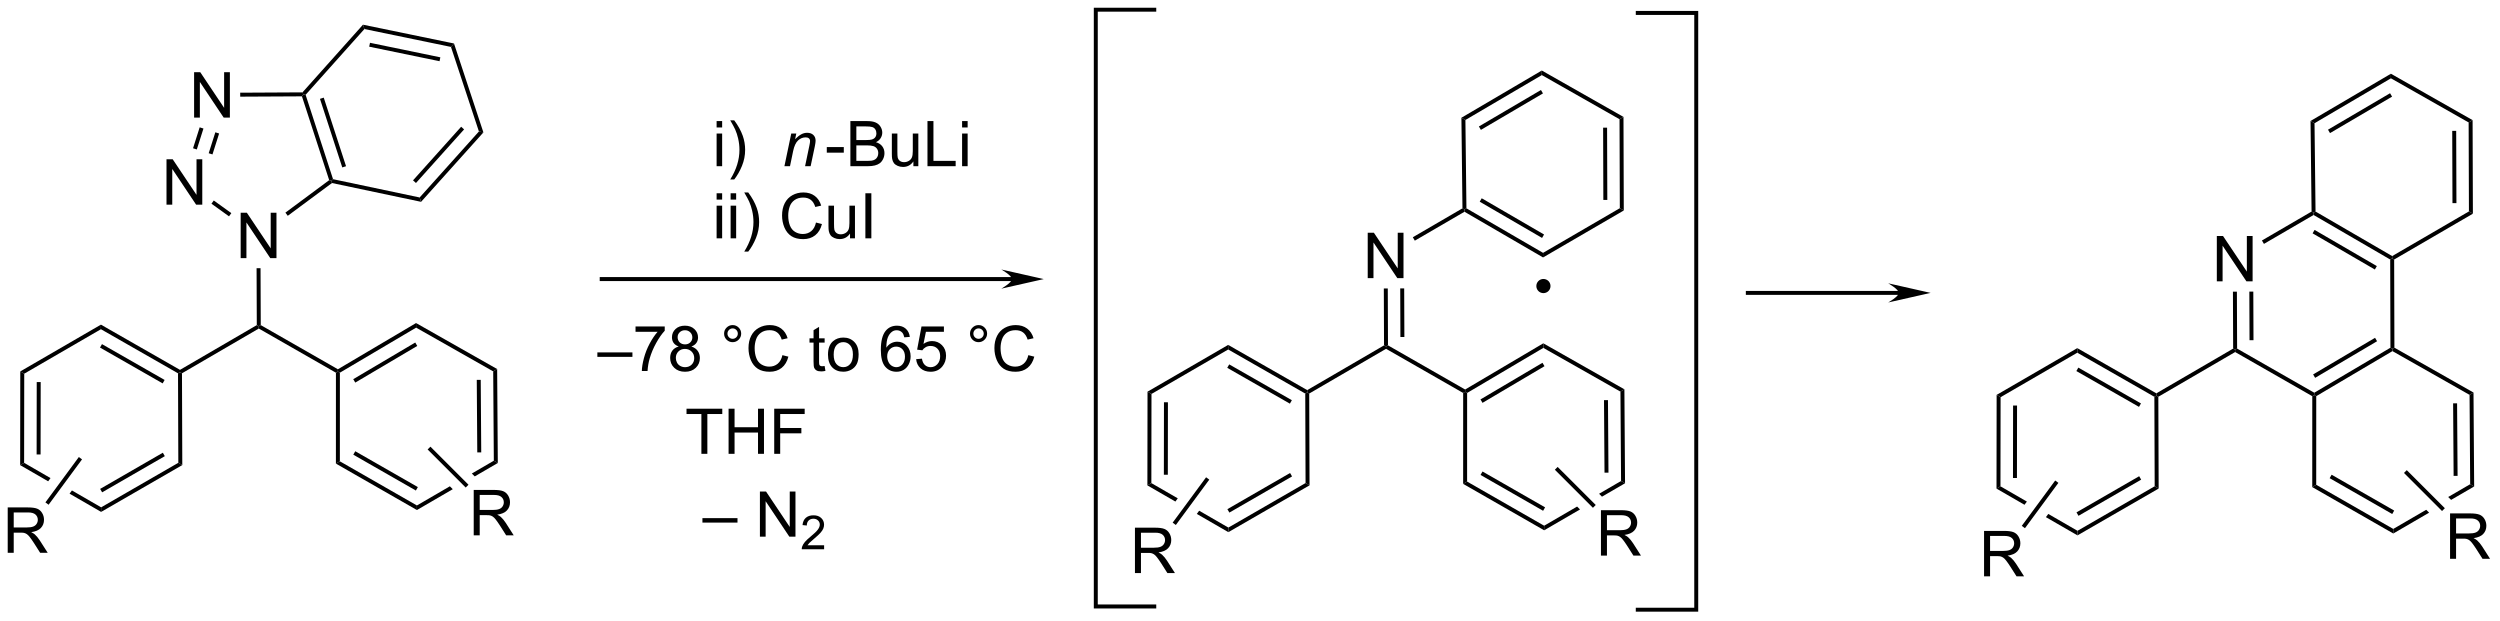 <?xml version="1.0" encoding="UTF-8"?>
<!DOCTYPE svg PUBLIC '-//W3C//DTD SVG 1.0//EN'
          'http://www.w3.org/TR/2001/REC-SVG-20010904/DTD/svg10.dtd'>
<svg stroke-dasharray="none" shape-rendering="auto" xmlns="http://www.w3.org/2000/svg" font-family="'Dialog'" text-rendering="auto" width="865" fill-opacity="1" color-interpolation="auto" color-rendering="auto" preserveAspectRatio="xMidYMid meet" font-size="12px" viewBox="0 0 865 215" fill="black" xmlns:xlink="http://www.w3.org/1999/xlink" stroke="black" image-rendering="auto" stroke-miterlimit="10" stroke-linecap="square" stroke-linejoin="miter" font-style="normal" stroke-width="1" height="215" stroke-dashoffset="0" font-weight="normal" stroke-opacity="1"
><!--Generated by the Batik Graphics2D SVG Generator--><defs id="genericDefs"
  /><g
  ><defs id="defs1"
    ><clipPath clipPathUnits="userSpaceOnUse" id="clipPath1"
      ><path d="M1.294 1.032 L325.372 1.032 L325.372 81.393 L1.294 81.393 L1.294 1.032 Z"
      /></clipPath
      ><clipPath clipPathUnits="userSpaceOnUse" id="clipPath2"
      ><path d="M23.902 44.392 L23.902 122.52 L338.969 122.52 L338.969 44.392 Z"
      /></clipPath
    ></defs
    ><g transform="scale(2.667,2.667) translate(-1.294,-1.032) matrix(1.029,0,0,1.029,-23.291,-44.63)"
    ><path d="M54.235 76.92 L54.235 71.194 L55.013 71.194 L58.021 75.688 L58.021 71.194 L58.748 71.194 L58.748 76.92 L57.969 76.92 L54.961 72.42 L54.961 76.92 L54.235 76.92 Z" stroke="none" clip-path="url(#clipPath2)"
    /></g
    ><g transform="matrix(2.743,0,0,2.743,-65.561,-121.765)"
    ><path d="M48.385 59.228 L48.385 53.502 L49.164 53.502 L52.172 57.997 L52.172 53.502 L52.898 53.502 L52.898 59.228 L52.119 59.228 L49.112 54.728 L49.112 59.228 L48.385 59.228 Z" stroke="none" clip-path="url(#clipPath2)"
    /></g
    ><g transform="matrix(2.743,0,0,2.743,-65.561,-121.765)"
    ><path d="M44.904 70.204 L44.904 64.477 L45.683 64.477 L48.69 68.972 L48.69 64.477 L49.417 64.477 L49.417 70.204 L48.638 70.204 L45.63 65.704 L45.63 70.204 L44.904 70.204 Z" stroke="none" clip-path="url(#clipPath2)"
    /></g
    ><g transform="matrix(2.743,0,0,2.743,-65.561,-121.765)"
    ><path d="M26.944 102.773 L26.444 103.062 L29.975 105.102 L29.975 105.102 L30.273 104.697 L30.273 104.697 L26.944 102.773 ZM32.975 106.257 L32.676 106.662 L32.676 106.662 L36.658 108.962 L36.658 108.385 L32.975 106.257 Z" stroke="none" clip-path="url(#clipPath2)"
    /></g
    ><g transform="matrix(2.743,0,0,2.743,-65.561,-121.765)"
    ><path d="M86.192 102.506 L83.419 104.119 L83.784 104.485 L86.694 102.792 L86.192 102.506 ZM80.647 105.731 L76.49 108.149 L76.492 108.726 L81.013 106.097 L81.013 106.097 L80.647 105.731 Z" stroke="none" clip-path="url(#clipPath2)"
    /></g
    ><g transform="matrix(2.743,0,0,2.743,-65.561,-121.765)"
    ><path d="M151.544 79.344 L99.799 79.344 L99.549 79.344 L99.549 79.844 L99.799 79.844 L151.544 79.844 L151.794 79.844 L151.794 79.344 L151.544 79.344 ZM155.56 79.594 L150.204 78.384 C150.204 78.384 151.544 79.14 151.544 79.594 C151.544 80.047 150.204 80.804 150.204 80.804 Z" stroke="none" clip-path="url(#clipPath2)"
    /></g
    ><g transform="matrix(2.743,0,0,2.743,-65.561,-121.765)"
    ><path d="M24.874 114.124 L24.874 108.398 L27.413 108.398 Q28.178 108.398 28.577 108.551 Q28.975 108.705 29.212 109.096 Q29.452 109.486 29.452 109.96 Q29.452 110.57 29.056 110.989 Q28.663 111.405 27.837 111.517 Q28.139 111.663 28.296 111.804 Q28.626 112.109 28.923 112.564 L29.921 114.124 L28.968 114.124 L28.21 112.931 Q27.876 112.416 27.66 112.142 Q27.447 111.869 27.277 111.76 Q27.108 111.65 26.931 111.609 Q26.803 111.58 26.509 111.58 L25.632 111.58 L25.632 114.124 L24.874 114.124 ZM25.632 110.924 L27.259 110.924 Q27.78 110.924 28.072 110.817 Q28.366 110.71 28.517 110.473 Q28.671 110.236 28.671 109.96 Q28.671 109.554 28.374 109.293 Q28.079 109.03 27.444 109.03 L25.632 109.03 L25.632 110.924 Z" stroke="none" clip-path="url(#clipPath2)"
    /></g
    ><g transform="matrix(2.743,0,0,2.743,-65.561,-121.765)"
    ><path d="M83.655 111.917 L83.655 106.191 L86.194 106.191 Q86.959 106.191 87.358 106.344 Q87.756 106.498 87.993 106.888 Q88.233 107.279 88.233 107.753 Q88.233 108.362 87.837 108.782 Q87.444 109.198 86.618 109.31 Q86.92 109.456 87.076 109.597 Q87.407 109.901 87.704 110.357 L88.701 111.917 L87.748 111.917 L86.99 110.724 Q86.657 110.209 86.441 109.935 Q86.228 109.662 86.058 109.552 Q85.889 109.443 85.712 109.401 Q85.584 109.373 85.29 109.373 L84.412 109.373 L84.412 111.917 L83.655 111.917 ZM84.412 108.717 L86.04 108.717 Q86.561 108.717 86.853 108.61 Q87.147 108.503 87.298 108.266 Q87.451 108.029 87.451 107.753 Q87.451 107.347 87.155 107.086 Q86.86 106.823 86.225 106.823 L84.412 106.823 L84.412 108.717 Z" stroke="none" clip-path="url(#clipPath2)"
    /></g
    ><g transform="matrix(2.743,0,0,2.743,-65.561,-121.765)"
    ><path d="M114.294 60.468 L114.294 59.666 L114.992 59.666 L114.992 60.468 L114.294 60.468 ZM114.294 65.357 L114.294 61.234 L114.992 61.234 L114.992 65.357 L114.294 65.357 ZM116.515 67.031 L116.013 67.031 Q117.175 65.165 117.175 63.3 Q117.175 62.57 117.007 61.85 Q116.875 61.268 116.64 60.732 Q116.487 60.383 116.013 59.568 L116.515 59.568 Q117.245 60.543 117.594 61.524 Q117.892 62.37 117.892 63.294 Q117.892 64.343 117.491 65.323 Q117.09 66.302 116.515 67.031 Z" stroke="none" clip-path="url(#clipPath2)"
    /></g
    ><g transform="matrix(2.743,0,0,2.743,-65.561,-121.765)"
    ><path d="M122.847 65.357 L123.709 61.234 L124.345 61.234 L124.195 61.951 Q124.609 61.529 124.969 61.335 Q125.331 61.141 125.709 61.141 Q126.209 61.141 126.493 61.413 Q126.781 61.685 126.781 62.138 Q126.781 62.368 126.68 62.86 L126.154 65.357 L125.453 65.357 L125.999 62.743 Q126.082 62.363 126.082 62.182 Q126.082 61.974 125.939 61.848 Q125.797 61.718 125.531 61.718 Q124.99 61.718 124.568 62.106 Q124.149 62.495 123.949 63.439 L123.551 65.357 L122.847 65.357 Z" stroke="none" clip-path="url(#clipPath2)"
    /></g
    ><g transform="matrix(2.743,0,0,2.743,-65.561,-121.765)"
    ><path d="M128.192 63.649 L128.192 62.945 L130.337 62.945 L130.337 63.649 L128.192 63.649 ZM131.168 65.357 L131.168 59.666 L133.303 59.666 Q133.955 59.666 134.348 59.84 Q134.744 60.01 134.967 60.37 Q135.189 60.73 135.189 61.12 Q135.189 61.485 134.99 61.809 Q134.793 62.13 134.395 62.329 Q134.91 62.479 135.187 62.844 Q135.466 63.209 135.466 63.706 Q135.466 64.107 135.295 64.451 Q135.127 64.793 134.879 64.979 Q134.63 65.165 134.255 65.261 Q133.882 65.357 133.339 65.357 L131.168 65.357 ZM131.921 62.057 L133.153 62.057 Q133.652 62.057 133.869 61.99 Q134.157 61.905 134.302 61.708 Q134.449 61.509 134.449 61.211 Q134.449 60.926 134.312 60.712 Q134.177 60.497 133.924 60.417 Q133.673 60.336 133.059 60.336 L131.921 60.336 L131.921 62.057 ZM131.921 64.684 L133.339 64.684 Q133.704 64.684 133.851 64.658 Q134.11 64.612 134.284 64.503 Q134.459 64.394 134.571 64.187 Q134.685 63.978 134.685 63.706 Q134.685 63.388 134.522 63.155 Q134.359 62.919 134.069 62.823 Q133.781 62.728 133.238 62.728 L131.921 62.728 L131.921 64.684 ZM139.115 65.357 L139.115 64.751 Q138.634 65.45 137.806 65.45 Q137.441 65.45 137.125 65.31 Q136.809 65.171 136.654 64.958 Q136.501 64.746 136.439 64.441 Q136.398 64.234 136.398 63.789 L136.398 61.234 L137.096 61.234 L137.096 63.52 Q137.096 64.068 137.138 64.257 Q137.205 64.534 137.417 64.692 Q137.632 64.847 137.945 64.847 Q138.261 64.847 138.535 64.687 Q138.812 64.526 138.926 64.249 Q139.04 63.97 139.04 63.442 L139.04 61.234 L139.739 61.234 L139.739 65.357 L139.115 65.357 ZM140.892 65.357 L140.892 59.666 L141.645 59.666 L141.645 64.684 L144.447 64.684 L144.447 65.357 L140.892 65.357 ZM145.259 60.468 L145.259 59.666 L145.958 59.666 L145.958 60.468 L145.259 60.468 ZM145.259 65.357 L145.259 61.234 L145.958 61.234 L145.958 65.357 L145.259 65.357 Z" stroke="none" clip-path="url(#clipPath2)"
    /></g
    ><g transform="matrix(2.743,0,0,2.743,-65.561,-121.765)"
    ><path d="M114.294 69.568 L114.294 68.766 L114.992 68.766 L114.992 69.568 L114.294 69.568 ZM114.294 74.457 L114.294 70.334 L114.992 70.334 L114.992 74.457 L114.294 74.457 ZM116.06 69.568 L116.06 68.766 L116.759 68.766 L116.759 69.568 L116.06 69.568 ZM116.06 74.457 L116.06 70.334 L116.759 70.334 L116.759 74.457 L116.06 74.457 ZM118.282 76.131 L117.779 76.131 Q118.942 74.265 118.942 72.4 Q118.942 71.67 118.773 70.95 Q118.641 70.368 118.406 69.832 Q118.253 69.483 117.779 68.668 L118.282 68.668 Q119.011 69.643 119.361 70.624 Q119.658 71.471 119.658 72.394 Q119.658 73.442 119.257 74.423 Q118.856 75.401 118.282 76.131 ZM126.828 72.462 L127.581 72.651 Q127.346 73.58 126.73 74.069 Q126.114 74.555 125.226 74.555 Q124.305 74.555 123.728 74.18 Q123.153 73.805 122.85 73.096 Q122.55 72.384 122.55 71.569 Q122.55 70.679 122.889 70.019 Q123.231 69.356 123.857 69.012 Q124.484 68.668 125.237 68.668 Q126.091 68.668 126.673 69.103 Q127.255 69.537 127.485 70.327 L126.743 70.5 Q126.546 69.879 126.168 69.597 Q125.793 69.312 125.221 69.312 Q124.566 69.312 124.124 69.628 Q123.684 69.941 123.505 70.472 Q123.327 71.002 123.327 71.564 Q123.327 72.291 123.539 72.832 Q123.751 73.373 124.196 73.642 Q124.644 73.908 125.164 73.908 Q125.796 73.908 126.233 73.543 Q126.673 73.178 126.828 72.462 ZM131.123 74.457 L131.123 73.851 Q130.641 74.55 129.813 74.55 Q129.448 74.55 129.133 74.41 Q128.817 74.271 128.662 74.058 Q128.509 73.846 128.447 73.541 Q128.405 73.334 128.405 72.889 L128.405 70.334 L129.104 70.334 L129.104 72.62 Q129.104 73.168 129.145 73.357 Q129.213 73.634 129.425 73.792 Q129.64 73.947 129.953 73.947 Q130.269 73.947 130.543 73.787 Q130.82 73.626 130.934 73.349 Q131.048 73.07 131.048 72.542 L131.048 70.334 L131.746 70.334 L131.746 74.457 L131.123 74.457 ZM133.06 74.457 L133.06 68.766 L133.813 68.766 L133.813 74.457 L133.06 74.457 Z" stroke="none" clip-path="url(#clipPath2)"
    /></g
    ><g transform="matrix(2.743,0,0,2.743,-65.561,-121.765)"
    ><path d="M99.252 89.408 L99.252 88.844 L103.675 88.844 L103.675 89.408 L99.252 89.408 ZM104.067 86.241 L104.067 85.568 L107.75 85.568 L107.75 86.111 Q107.206 86.691 106.673 87.651 Q106.14 88.609 105.847 89.621 Q105.638 90.335 105.581 91.186 L104.862 91.186 Q104.874 90.513 105.126 89.564 Q105.379 88.611 105.85 87.729 Q106.321 86.846 106.854 86.241 L104.067 86.241 ZM109.516 88.099 Q109.081 87.941 108.871 87.646 Q108.662 87.351 108.662 86.939 Q108.662 86.318 109.107 85.897 Q109.555 85.472 110.297 85.472 Q111.043 85.472 111.496 85.904 Q111.951 86.337 111.951 86.958 Q111.951 87.353 111.741 87.649 Q111.534 87.941 111.113 88.099 Q111.635 88.27 111.91 88.65 Q112.184 89.031 112.184 89.558 Q112.184 90.288 111.666 90.788 Q111.151 91.284 110.308 91.284 Q109.467 91.284 108.949 90.785 Q108.434 90.286 108.434 89.54 Q108.434 88.984 108.714 88.611 Q108.996 88.236 109.516 88.099 ZM109.376 86.916 Q109.376 87.32 109.635 87.576 Q109.896 87.832 110.313 87.832 Q110.717 87.832 110.973 87.579 Q111.232 87.323 111.232 86.955 Q111.232 86.569 110.965 86.308 Q110.701 86.047 110.305 86.047 Q109.904 86.047 109.64 86.303 Q109.376 86.559 109.376 86.916 ZM109.151 89.543 Q109.151 89.843 109.293 90.123 Q109.436 90.402 109.715 90.555 Q109.995 90.707 110.316 90.707 Q110.818 90.707 111.144 90.386 Q111.47 90.063 111.47 89.566 Q111.47 89.061 111.133 88.733 Q110.797 88.402 110.292 88.402 Q109.8 88.402 109.474 88.728 Q109.151 89.054 109.151 89.543 ZM115.238 86.474 Q115.238 86.026 115.553 85.713 Q115.872 85.397 116.314 85.397 Q116.764 85.397 117.078 85.713 Q117.393 86.026 117.393 86.474 Q117.393 86.919 117.075 87.237 Q116.759 87.553 116.314 87.553 Q115.872 87.553 115.553 87.24 Q115.238 86.924 115.238 86.474 ZM115.662 86.474 Q115.662 86.745 115.854 86.937 Q116.045 87.128 116.317 87.128 Q116.586 87.128 116.778 86.937 Q116.969 86.745 116.969 86.474 Q116.969 86.202 116.778 86.01 Q116.586 85.816 116.317 85.816 Q116.045 85.816 115.854 86.01 Q115.662 86.202 115.662 86.474 ZM122.594 89.191 L123.347 89.38 Q123.111 90.309 122.495 90.798 Q121.879 91.284 120.992 91.284 Q120.071 91.284 119.493 90.909 Q118.919 90.534 118.616 89.825 Q118.316 89.113 118.316 88.298 Q118.316 87.408 118.655 86.748 Q118.997 86.085 119.623 85.741 Q120.249 85.397 121.002 85.397 Q121.856 85.397 122.439 85.832 Q123.021 86.267 123.251 87.056 L122.508 87.229 Q122.312 86.608 121.934 86.326 Q121.559 86.041 120.987 86.041 Q120.332 86.041 119.889 86.357 Q119.45 86.67 119.271 87.201 Q119.092 87.731 119.092 88.293 Q119.092 89.02 119.305 89.561 Q119.517 90.102 119.962 90.371 Q120.41 90.638 120.93 90.638 Q121.561 90.638 121.999 90.273 Q122.439 89.908 122.594 89.191 ZM127.92 90.56 L128.021 91.178 Q127.725 91.24 127.493 91.24 Q127.112 91.24 126.903 91.121 Q126.693 91 126.608 90.803 Q126.522 90.606 126.522 89.978 L126.522 87.607 L126.01 87.607 L126.01 87.064 L126.522 87.064 L126.522 86.041 L127.218 85.622 L127.218 87.064 L127.92 87.064 L127.92 87.607 L127.218 87.607 L127.218 90.016 Q127.218 90.317 127.254 90.402 Q127.291 90.487 127.374 90.539 Q127.459 90.588 127.614 90.588 Q127.731 90.588 127.92 90.56 ZM128.343 89.124 Q128.343 87.98 128.979 87.429 Q129.512 86.971 130.276 86.971 Q131.127 86.971 131.666 87.527 Q132.207 88.083 132.207 89.067 Q132.207 89.861 131.966 90.319 Q131.728 90.775 131.272 91.028 Q130.817 91.279 130.276 91.279 Q129.411 91.279 128.876 90.726 Q128.343 90.169 128.343 89.124 ZM129.062 89.124 Q129.062 89.916 129.406 90.311 Q129.753 90.705 130.276 90.705 Q130.796 90.705 131.14 90.309 Q131.487 89.913 131.487 89.1 Q131.487 88.337 131.14 87.944 Q130.793 87.548 130.276 87.548 Q129.753 87.548 129.406 87.941 Q129.062 88.332 129.062 89.124 ZM138.666 86.888 L137.97 86.942 Q137.876 86.531 137.706 86.344 Q137.424 86.047 137.007 86.047 Q136.673 86.047 136.422 86.233 Q136.091 86.474 135.899 86.937 Q135.71 87.397 135.703 88.251 Q135.956 87.866 136.321 87.68 Q136.686 87.493 137.085 87.493 Q137.783 87.493 138.275 88.008 Q138.767 88.523 138.767 89.338 Q138.767 89.874 138.534 90.335 Q138.304 90.793 137.9 91.039 Q137.496 91.284 136.984 91.284 Q136.112 91.284 135.56 90.643 Q135.009 89.998 135.009 88.523 Q135.009 86.872 135.617 86.124 Q136.15 85.472 137.051 85.472 Q137.721 85.472 138.151 85.85 Q138.58 86.225 138.666 86.888 ZM135.811 89.341 Q135.811 89.703 135.964 90.035 Q136.119 90.363 136.394 90.537 Q136.671 90.707 136.973 90.707 Q137.416 90.707 137.734 90.35 Q138.053 89.993 138.053 89.38 Q138.053 88.79 137.737 88.451 Q137.424 88.112 136.945 88.112 Q136.471 88.112 136.14 88.451 Q135.811 88.79 135.811 89.341 ZM139.462 89.696 L140.194 89.633 Q140.277 90.169 140.572 90.438 Q140.869 90.707 141.289 90.707 Q141.793 90.707 142.143 90.327 Q142.492 89.947 142.492 89.318 Q142.492 88.72 142.156 88.376 Q141.822 88.029 141.278 88.029 Q140.939 88.029 140.668 88.184 Q140.396 88.337 140.241 88.58 L139.586 88.495 L140.137 85.573 L142.966 85.573 L142.966 86.241 L140.696 86.241 L140.388 87.77 Q140.9 87.413 141.465 87.413 Q142.21 87.413 142.722 87.931 Q143.235 88.446 143.235 89.256 Q143.235 90.029 142.785 90.591 Q142.236 91.284 141.289 91.284 Q140.512 91.284 140.021 90.85 Q139.531 90.412 139.462 89.696 ZM146.257 86.474 Q146.257 86.026 146.573 85.713 Q146.891 85.397 147.334 85.397 Q147.784 85.397 148.097 85.713 Q148.413 86.026 148.413 86.474 Q148.413 86.919 148.095 87.237 Q147.779 87.553 147.334 87.553 Q146.891 87.553 146.573 87.24 Q146.257 86.924 146.257 86.474 ZM146.682 86.474 Q146.682 86.745 146.873 86.937 Q147.065 87.128 147.337 87.128 Q147.606 87.128 147.797 86.937 Q147.989 86.745 147.989 86.474 Q147.989 86.202 147.797 86.01 Q147.606 85.816 147.337 85.816 Q147.065 85.816 146.873 86.01 Q146.682 86.202 146.682 86.474 ZM153.613 89.191 L154.367 89.38 Q154.131 90.309 153.515 90.798 Q152.899 91.284 152.012 91.284 Q151.09 91.284 150.513 90.909 Q149.939 90.534 149.636 89.825 Q149.336 89.113 149.336 88.298 Q149.336 87.408 149.675 86.748 Q150.016 86.085 150.643 85.741 Q151.269 85.397 152.022 85.397 Q152.876 85.397 153.458 85.832 Q154.041 86.267 154.271 87.056 L153.528 87.229 Q153.331 86.608 152.954 86.326 Q152.578 86.041 152.006 86.041 Q151.352 86.041 150.909 86.357 Q150.469 86.67 150.291 87.201 Q150.112 87.731 150.112 88.293 Q150.112 89.02 150.324 89.561 Q150.536 90.102 150.982 90.371 Q151.429 90.638 151.95 90.638 Q152.581 90.638 153.018 90.273 Q153.458 89.908 153.613 89.191 Z" stroke="none" clip-path="url(#clipPath2)"
    /></g
    ><g transform="matrix(2.743,0,0,2.743,-65.561,-121.765)"
    ><path d="M112.374 101.636 L112.374 96.616 L110.498 96.616 L110.498 95.945 L115.009 95.945 L115.009 96.616 L113.127 96.616 L113.127 101.636 L112.374 101.636 ZM115.804 101.636 L115.804 95.945 L116.558 95.945 L116.558 98.282 L119.516 98.282 L119.516 95.945 L120.269 95.945 L120.269 101.636 L119.516 101.636 L119.516 98.953 L116.558 98.953 L116.558 101.636 L115.804 101.636 ZM121.561 101.636 L121.561 95.945 L125.402 95.945 L125.402 96.616 L122.314 96.616 L122.314 98.378 L124.985 98.378 L124.985 99.051 L122.314 99.051 L122.314 101.636 L121.561 101.636 Z" stroke="none" clip-path="url(#clipPath2)"
    /></g
    ><g transform="matrix(2.743,0,0,2.743,-65.561,-121.765)"
    ><path d="M112.505 110.308 L112.505 109.744 L116.928 109.744 L116.928 110.308 L112.505 110.308 ZM119.756 112.086 L119.756 106.395 L120.53 106.395 L123.519 110.862 L123.519 106.395 L124.241 106.395 L124.241 112.086 L123.467 112.086 L120.478 107.614 L120.478 112.086 L119.756 112.086 Z" stroke="none" clip-path="url(#clipPath2)"
    /></g
    ><g transform="matrix(2.743,0,0,2.743,-65.561,-121.765)"
    ><path d="M127.854 113.172 L127.854 113.676 L125.032 113.676 Q125.026 113.486 125.094 113.311 Q125.201 113.024 125.438 112.745 Q125.676 112.465 126.125 112.098 Q126.82 111.528 127.064 111.194 Q127.309 110.86 127.309 110.563 Q127.309 110.252 127.085 110.039 Q126.864 109.823 126.505 109.823 Q126.127 109.823 125.9 110.051 Q125.672 110.278 125.671 110.679 L125.131 110.625 Q125.187 110.022 125.548 109.707 Q125.909 109.391 126.517 109.391 Q127.132 109.391 127.489 109.732 Q127.848 110.072 127.848 110.575 Q127.848 110.831 127.743 111.079 Q127.639 111.326 127.394 111.599 Q127.151 111.873 126.587 112.351 Q126.115 112.746 125.981 112.888 Q125.847 113.03 125.76 113.172 L127.854 113.172 Z" stroke="none" clip-path="url(#clipPath2)"
    /></g
    ><g stroke-width="0.5" transform="matrix(2.743,0,0,2.743,-65.561,-121.765)"
    ><path fill="none" d="M169.5 120.891 C169.5 120.891 162.123 120.891 162.123 120.891 C162.123 120.891 162.123 45.615 162.123 45.615 C162.123 45.615 169.5 45.615 169.5 45.615" clip-path="url(#clipPath2)"
    /></g
    ><g stroke-width="0.5" transform="matrix(2.743,0,0,2.743,-65.561,-121.765)"
    ><path fill="none" d="M230.488 121.298 C230.488 121.298 237.864 121.298 237.864 121.298 C237.864 121.298 237.864 46.021 237.864 46.021 C237.864 46.021 230.488 46.021 230.488 46.021" clip-path="url(#clipPath2)"
    /></g
    ><g transform="matrix(2.743,0,0,2.743,-65.561,-121.765)"
    ><path d="M196.424 79.476 L196.424 73.749 L197.202 73.749 L200.21 78.244 L200.21 73.749 L200.937 73.749 L200.937 79.476 L200.158 79.476 L197.15 74.976 L197.15 79.476 L196.424 79.476 Z" stroke="none" clip-path="url(#clipPath2)"
    /></g
    ><g transform="matrix(2.743,0,0,2.743,-65.561,-121.765)"
    ><path d="M169.133 105.329 L168.632 105.618 L172.164 107.657 L172.164 107.657 L172.463 107.252 L169.133 105.329 ZM175.164 108.812 L174.865 109.218 L174.865 109.218 L178.847 111.517 L178.847 110.94 L175.164 108.812 Z" stroke="none" clip-path="url(#clipPath2)"
    /></g
    ><g transform="matrix(2.743,0,0,2.743,-65.561,-121.765)"
    ><path d="M228.381 105.062 L225.608 106.675 L225.608 106.675 L225.973 107.041 L228.883 105.348 L228.381 105.062 ZM222.836 108.287 L218.679 110.705 L218.681 111.282 L223.202 108.653 L223.202 108.653 L222.836 108.287 Z" stroke="none" clip-path="url(#clipPath2)"
    /></g
    ><g transform="matrix(2.743,0,0,2.743,-65.561,-121.765)"
    ><path d="M167.063 116.68 L167.063 110.953 L169.602 110.953 Q170.368 110.953 170.766 111.107 Q171.165 111.261 171.401 111.651 Q171.641 112.042 171.641 112.516 Q171.641 113.125 171.245 113.544 Q170.852 113.961 170.026 114.073 Q170.328 114.219 170.485 114.36 Q170.815 114.664 171.112 115.12 L172.11 116.68 L171.157 116.68 L170.399 115.487 Q170.065 114.972 169.849 114.698 Q169.636 114.425 169.467 114.315 Q169.297 114.206 169.12 114.164 Q168.993 114.136 168.698 114.136 L167.821 114.136 L167.821 116.68 L167.063 116.68 ZM167.821 113.479 L169.448 113.479 Q169.969 113.479 170.261 113.373 Q170.555 113.266 170.706 113.029 Q170.86 112.792 170.86 112.516 Q170.86 112.11 170.563 111.849 Q170.269 111.586 169.633 111.586 L167.821 111.586 L167.821 113.479 Z" stroke="none" clip-path="url(#clipPath2)"
    /></g
    ><g transform="matrix(2.743,0,0,2.743,-65.561,-121.765)"
    ><path d="M225.844 114.473 L225.844 108.746 L228.383 108.746 Q229.148 108.746 229.547 108.9 Q229.945 109.053 230.182 109.444 Q230.422 109.835 230.422 110.309 Q230.422 110.918 230.026 111.337 Q229.633 111.754 228.807 111.866 Q229.109 112.012 229.266 112.152 Q229.596 112.457 229.893 112.913 L230.891 114.473 L229.938 114.473 L229.18 113.28 Q228.846 112.764 228.63 112.491 Q228.417 112.218 228.247 112.108 Q228.078 111.999 227.901 111.957 Q227.773 111.928 227.479 111.928 L226.601 111.928 L226.601 114.473 L225.844 114.473 ZM226.601 111.272 L228.229 111.272 Q228.75 111.272 229.042 111.165 Q229.336 111.059 229.487 110.822 Q229.641 110.585 229.641 110.309 Q229.641 109.902 229.344 109.642 Q229.049 109.379 228.414 109.379 L226.601 109.379 L226.601 111.272 Z" stroke="none" clip-path="url(#clipPath2)"
    /></g
    ><g transform="matrix(2.743,0,0,2.743,-65.561,-121.765)"
    ><path d="M303.53 79.882 L303.53 74.156 L304.309 74.156 L307.317 78.651 L307.317 74.156 L308.043 74.156 L308.043 79.882 L307.265 79.882 L304.257 75.382 L304.257 79.882 L303.53 79.882 Z" stroke="none" clip-path="url(#clipPath2)"
    /></g
    ><g transform="matrix(2.743,0,0,2.743,-65.561,-121.765)"
    ><path d="M276.239 105.736 L275.739 106.024 L279.27 108.064 L279.27 108.064 L279.569 107.659 L276.239 105.736 ZM282.27 109.219 L281.972 109.624 L285.954 111.924 L285.954 111.347 L282.27 109.219 Z" stroke="none" clip-path="url(#clipPath2)"
    /></g
    ><g transform="matrix(2.743,0,0,2.743,-65.561,-121.765)"
    ><path d="M335.488 105.468 L332.714 107.082 L333.08 107.447 L335.99 105.755 L335.488 105.468 ZM329.942 108.694 L325.786 111.111 L325.788 111.689 L330.308 109.059 L330.308 109.059 L329.942 108.694 Z" stroke="none" clip-path="url(#clipPath2)"
    /></g
    ><g transform="matrix(2.743,0,0,2.743,-65.561,-121.765)"
    ><path d="M274.169 117.087 L274.169 111.36 L276.709 111.36 Q277.474 111.36 277.873 111.514 Q278.271 111.667 278.508 112.058 Q278.748 112.448 278.748 112.922 Q278.748 113.532 278.352 113.951 Q277.959 114.368 277.133 114.48 Q277.435 114.626 277.591 114.766 Q277.922 115.071 278.219 115.527 L279.216 117.087 L278.263 117.087 L277.505 115.894 Q277.172 115.378 276.956 115.105 Q276.742 114.831 276.573 114.722 Q276.404 114.612 276.227 114.571 Q276.099 114.542 275.805 114.542 L274.927 114.542 L274.927 117.087 L274.169 117.087 ZM274.927 113.886 L276.555 113.886 Q277.076 113.886 277.367 113.779 Q277.662 113.672 277.813 113.436 Q277.966 113.198 277.966 112.922 Q277.966 112.516 277.669 112.256 Q277.375 111.993 276.74 111.993 L274.927 111.993 L274.927 113.886 Z" stroke="none" clip-path="url(#clipPath2)"
    /></g
    ><g transform="matrix(2.743,0,0,2.743,-65.561,-121.765)"
    ><path d="M332.95 114.879 L332.95 109.153 L335.489 109.153 Q336.255 109.153 336.653 109.306 Q337.052 109.46 337.289 109.851 Q337.528 110.241 337.528 110.715 Q337.528 111.325 337.132 111.744 Q336.739 112.161 335.914 112.272 Q336.216 112.418 336.372 112.559 Q336.703 112.864 337 113.319 L337.997 114.879 L337.044 114.879 L336.286 113.687 Q335.953 113.171 335.736 112.897 Q335.523 112.624 335.354 112.515 Q335.185 112.405 335.007 112.364 Q334.88 112.335 334.586 112.335 L333.708 112.335 L333.708 114.879 L332.95 114.879 ZM333.708 111.679 L335.336 111.679 Q335.856 111.679 336.148 111.572 Q336.442 111.465 336.593 111.228 Q336.747 110.991 336.747 110.715 Q336.747 110.309 336.45 110.049 Q336.156 109.786 335.52 109.786 L333.708 109.786 L333.708 111.679 Z" stroke="none" clip-path="url(#clipPath2)"
    /></g
    ><g transform="matrix(2.743,0,0,2.743,-65.561,-121.765)"
    ><path d="M263.414 81.086 L244.37 81.086 L244.12 81.086 L244.12 81.586 L244.37 81.586 L263.414 81.586 L263.664 81.586 L263.664 81.086 L263.414 81.086 ZM267.429 81.336 L262.074 80.126 C262.074 80.126 263.414 80.882 263.414 81.336 C263.414 81.79 262.074 82.546 262.074 82.546 Z" stroke="none" clip-path="url(#clipPath2)"
    /></g
    ><g transform="matrix(2.743,0,0,2.743,-65.561,-121.765)"
    ><path d="M26.46 91.24 L26.959 91.528 L26.944 102.773 L26.444 103.062 ZM28.534 92.581 L28.521 101.72 L29.021 101.721 L29.034 92.581 Z" stroke="none" clip-path="url(#clipPath2)"
    /></g
    ><g transform="matrix(2.743,0,0,2.743,-65.561,-121.765)"
    ><path d="M36.658 108.962 L36.658 108.385 L46.395 102.767 L46.896 103.055 ZM36.784 106.493 L44.691 101.931 L44.441 101.498 L36.534 106.06 Z" stroke="none" clip-path="url(#clipPath2)"
    /></g
    ><g transform="matrix(2.743,0,0,2.743,-65.561,-121.765)"
    ><path d="M46.896 103.055 L46.395 102.767 L46.356 91.479 L46.606 91.333 L46.856 91.477 Z" stroke="none" clip-path="url(#clipPath2)"
    /></g
    ><g transform="matrix(2.743,0,0,2.743,-65.561,-121.765)"
    ><path d="M46.605 91.045 L46.606 91.333 L46.356 91.479 L36.634 85.918 L36.632 85.341 ZM44.666 92.318 L36.764 87.799 L36.516 88.233 L44.418 92.752 Z" stroke="none" clip-path="url(#clipPath2)"
    /></g
    ><g transform="matrix(2.743,0,0,2.743,-65.561,-121.765)"
    ><path d="M36.632 85.341 L36.634 85.918 L26.959 91.528 L26.46 91.24 Z" stroke="none" clip-path="url(#clipPath2)"
    /></g
    ><g transform="matrix(2.743,0,0,2.743,-65.561,-121.765)"
    ><path d="M46.856 91.477 L46.606 91.333 L46.605 91.045 L56.293 85.402 L56.544 85.546 L56.545 85.834 Z" stroke="none" clip-path="url(#clipPath2)"
    /></g
    ><g transform="matrix(2.743,0,0,2.743,-65.561,-121.765)"
    ><path d="M56.545 85.834 L56.544 85.546 L56.793 85.4 L66.523 90.969 L66.525 91.258 L66.275 91.403 Z" stroke="none" clip-path="url(#clipPath2)"
    /></g
    ><g transform="matrix(2.743,0,0,2.743,-65.561,-121.765)"
    ><path d="M56.793 85.4 L56.544 85.546 L56.293 85.402 L56.266 78.221 L56.766 78.219 Z" stroke="none" clip-path="url(#clipPath2)"
    /></g
    ><g transform="matrix(2.743,0,0,2.743,-65.561,-121.765)"
    ><path d="M66.275 91.403 L66.525 91.258 L66.775 91.401 L66.772 102.581 L66.272 102.871 Z" stroke="none" clip-path="url(#clipPath2)"
    /></g
    ><g transform="matrix(2.743,0,0,2.743,-65.561,-121.765)"
    ><path d="M66.272 102.871 L66.772 102.581 L76.49 108.149 L76.492 108.726 ZM68.466 101.745 L76.359 106.267 L76.608 105.833 L68.714 101.311 Z" stroke="none" clip-path="url(#clipPath2)"
    /></g
    ><g transform="matrix(2.743,0,0,2.743,-65.561,-121.765)"
    ><path d="M86.694 102.792 L86.192 102.506 L86.114 91.236 L86.612 90.943 ZM84.604 101.455 L84.54 92.304 L84.04 92.308 L84.104 101.459 Z" stroke="none" clip-path="url(#clipPath2)"
    /></g
    ><g transform="matrix(2.743,0,0,2.743,-65.561,-121.765)"
    ><path d="M86.612 90.943 L86.114 91.236 L76.388 85.719 L76.382 85.141 Z" stroke="none" clip-path="url(#clipPath2)"
    /></g
    ><g transform="matrix(2.743,0,0,2.743,-65.561,-121.765)"
    ><path d="M76.382 85.141 L76.388 85.719 L66.775 91.401 L66.525 91.258 L66.523 90.969 ZM76.279 87.597 L68.459 92.22 L68.714 92.65 L76.534 88.027 Z" stroke="none" clip-path="url(#clipPath2)"
    /></g
    ><g transform="matrix(2.743,0,0,2.743,-65.561,-121.765)"
    ><path d="M60.199 71.613 L59.901 71.212 L65.424 67.116 L65.718 67.21 L65.776 67.478 Z" stroke="none" clip-path="url(#clipPath2)"
    /></g
    ><g transform="matrix(2.743,0,0,2.743,-65.561,-121.765)"
    ><path d="M62.055 56.042 L62.167 56.292 L61.986 56.543 L54.202 56.584 L54.199 56.084 Z" stroke="none" clip-path="url(#clipPath2)"
    /></g
    ><g transform="matrix(2.743,0,0,2.743,-65.561,-121.765)"
    ><path d="M49.088 60.453 L49.565 60.604 L48.727 63.245 L48.251 63.094 ZM51.064 61.08 L50.226 63.72 L50.703 63.871 L51.54 61.231 Z" stroke="none" clip-path="url(#clipPath2)"
    /></g
    ><g transform="matrix(2.743,0,0,2.743,-65.561,-121.765)"
    ><path d="M50.574 70.087 L50.866 69.681 L53.081 71.276 L52.789 71.681 Z" stroke="none" clip-path="url(#clipPath2)"
    /></g
    ><g transform="matrix(2.743,0,0,2.743,-65.561,-121.765)"
    ><path d="M61.986 56.543 L62.167 56.292 L62.45 56.351 L65.911 66.995 L65.718 67.21 L65.424 67.116 ZM64.262 56.86 L67.076 65.512 L67.551 65.357 L64.738 56.706 Z" stroke="none" clip-path="url(#clipPath2)"
    /></g
    ><g transform="matrix(2.743,0,0,2.743,-65.561,-121.765)"
    ><path d="M65.776 67.478 L65.718 67.21 L65.911 66.995 L76.836 69.3 L77.015 69.849 Z" stroke="none" clip-path="url(#clipPath2)"
    /></g
    ><g transform="matrix(2.743,0,0,2.743,-65.561,-121.765)"
    ><path d="M77.015 69.849 L76.836 69.3 L84.311 60.976 L84.877 61.094 ZM76.371 67.474 L82.442 60.713 L82.07 60.379 L75.999 67.14 Z" stroke="none" clip-path="url(#clipPath2)"
    /></g
    ><g transform="matrix(2.743,0,0,2.743,-65.561,-121.765)"
    ><path d="M84.877 61.094 L84.311 60.976 L80.785 50.309 L81.169 49.877 Z" stroke="none" clip-path="url(#clipPath2)"
    /></g
    ><g transform="matrix(2.743,0,0,2.743,-65.561,-121.765)"
    ><path d="M81.169 49.877 L80.785 50.309 L69.868 48.053 L69.687 47.506 ZM79.446 51.623 L70.573 49.79 L70.472 50.28 L79.345 52.113 Z" stroke="none" clip-path="url(#clipPath2)"
    /></g
    ><g transform="matrix(2.743,0,0,2.743,-65.561,-121.765)"
    ><path d="M69.687 47.506 L69.868 48.053 L62.45 56.351 L62.167 56.292 L62.055 56.042 Z" stroke="none" clip-path="url(#clipPath2)"
    /></g
    ><g transform="matrix(2.743,0,0,2.743,-65.561,-121.765)"
    ><path d="M33.847 102.04 L34.249 102.337 L30.032 108.058 L29.63 107.761 Z" stroke="none" clip-path="url(#clipPath2)"
    /></g
    ><g transform="matrix(2.743,0,0,2.743,-65.561,-121.765)"
    ><path d="M77.841 101.087 L78.195 100.734 L82.996 105.536 L82.643 105.889 Z" stroke="none" clip-path="url(#clipPath2)"
    /></g
    ><g transform="matrix(2.743,0,0,2.743,-65.561,-121.765)"
    ><path d="M168.649 93.796 L169.149 94.084 L169.133 105.329 L168.632 105.618 ZM170.723 95.136 L170.71 104.276 L171.21 104.276 L171.223 95.137 Z" stroke="none" clip-path="url(#clipPath2)"
    /></g
    ><g transform="matrix(2.743,0,0,2.743,-65.561,-121.765)"
    ><path d="M178.847 111.517 L178.847 110.94 L188.584 105.323 L189.085 105.611 ZM178.973 109.049 L186.88 104.487 L186.63 104.054 L178.723 108.616 Z" stroke="none" clip-path="url(#clipPath2)"
    /></g
    ><g transform="matrix(2.743,0,0,2.743,-65.561,-121.765)"
    ><path d="M189.085 105.611 L188.584 105.323 L188.545 94.034 L188.795 93.889 L189.045 94.032 Z" stroke="none" clip-path="url(#clipPath2)"
    /></g
    ><g transform="matrix(2.743,0,0,2.743,-65.561,-121.765)"
    ><path d="M188.794 93.6 L188.795 93.889 L188.545 94.034 L178.823 88.474 L178.821 87.897 ZM186.855 94.874 L178.953 90.355 L178.705 90.789 L186.607 95.308 Z" stroke="none" clip-path="url(#clipPath2)"
    /></g
    ><g transform="matrix(2.743,0,0,2.743,-65.561,-121.765)"
    ><path d="M178.821 87.897 L178.823 88.474 L169.149 94.084 L168.649 93.796 Z" stroke="none" clip-path="url(#clipPath2)"
    /></g
    ><g transform="matrix(2.743,0,0,2.743,-65.561,-121.765)"
    ><path d="M189.045 94.032 L188.795 93.889 L188.794 93.6 L198.482 87.958 L198.733 88.101 L198.734 88.39 Z" stroke="none" clip-path="url(#clipPath2)"
    /></g
    ><g transform="matrix(2.743,0,0,2.743,-65.561,-121.765)"
    ><path d="M198.734 88.39 L198.733 88.101 L198.982 87.956 L208.712 93.525 L208.714 93.814 L208.464 93.959 Z" stroke="none" clip-path="url(#clipPath2)"
    /></g
    ><g transform="matrix(2.743,0,0,2.743,-65.561,-121.765)"
    ><path d="M198.982 87.956 L198.733 88.101 L198.482 87.958 L198.455 80.777 L198.955 80.775 ZM201.048 86.897 L201.025 80.767 L200.525 80.769 L200.548 86.899 Z" stroke="none" clip-path="url(#clipPath2)"
    /></g
    ><g transform="matrix(2.743,0,0,2.743,-65.561,-121.765)"
    ><path d="M208.464 93.959 L208.714 93.814 L208.964 93.957 L208.961 105.137 L208.461 105.427 Z" stroke="none" clip-path="url(#clipPath2)"
    /></g
    ><g transform="matrix(2.743,0,0,2.743,-65.561,-121.765)"
    ><path d="M208.461 105.427 L208.961 105.137 L218.679 110.705 L218.681 111.282 ZM210.655 104.3 L218.548 108.822 L218.797 108.388 L210.904 103.866 Z" stroke="none" clip-path="url(#clipPath2)"
    /></g
    ><g transform="matrix(2.743,0,0,2.743,-65.561,-121.765)"
    ><path d="M228.883 105.348 L228.381 105.062 L228.303 93.791 L228.801 93.499 ZM226.793 104.011 L226.729 94.86 L226.229 94.864 L226.293 104.015 Z" stroke="none" clip-path="url(#clipPath2)"
    /></g
    ><g transform="matrix(2.743,0,0,2.743,-65.561,-121.765)"
    ><path d="M228.801 93.499 L228.303 93.791 L218.577 88.274 L218.571 87.697 Z" stroke="none" clip-path="url(#clipPath2)"
    /></g
    ><g transform="matrix(2.743,0,0,2.743,-65.561,-121.765)"
    ><path d="M218.571 87.697 L218.577 88.274 L208.964 93.957 L208.714 93.814 L208.712 93.525 ZM218.468 90.153 L210.648 94.775 L210.903 95.206 L218.723 90.583 Z" stroke="none" clip-path="url(#clipPath2)"
    /></g
    ><g transform="matrix(2.743,0,0,2.743,-65.561,-121.765)"
    ><path d="M202.365 74.749 L202.114 74.317 L208.376 70.67 L208.627 70.813 L208.628 71.102 Z" stroke="none" clip-path="url(#clipPath2)"
    /></g
    ><g transform="matrix(2.743,0,0,2.743,-65.561,-121.765)"
    ><path d="M208.628 71.102 L208.627 70.813 L208.876 70.668 L218.542 76.286 L218.542 76.865 ZM210.552 69.833 L218.416 74.404 L218.667 73.972 L210.804 69.401 Z" stroke="none" clip-path="url(#clipPath2)"
    /></g
    ><g transform="matrix(2.743,0,0,2.743,-65.561,-121.765)"
    ><path d="M218.542 76.865 L218.542 76.286 L228.223 70.654 L228.724 70.941 Z" stroke="none" clip-path="url(#clipPath2)"
    /></g
    ><g transform="matrix(2.743,0,0,2.743,-65.561,-121.765)"
    ><path d="M228.724 70.941 L228.223 70.654 L228.187 59.43 L228.686 59.139 ZM226.647 69.607 L226.618 60.492 L226.118 60.494 L226.147 69.609 Z" stroke="none" clip-path="url(#clipPath2)"
    /></g
    ><g transform="matrix(2.743,0,0,2.743,-65.561,-121.765)"
    ><path d="M228.686 59.139 L228.187 59.43 L218.387 53.863 L218.383 53.286 Z" stroke="none" clip-path="url(#clipPath2)"
    /></g
    ><g transform="matrix(2.743,0,0,2.743,-65.561,-121.765)"
    ><path d="M218.383 53.286 L218.387 53.863 L208.747 59.527 L208.243 59.243 ZM218.276 55.743 L210.447 60.343 L210.7 60.774 L218.529 56.174 Z" stroke="none" clip-path="url(#clipPath2)"
    /></g
    ><g transform="matrix(2.743,0,0,2.743,-65.561,-121.765)"
    ><path d="M208.243 59.243 L208.747 59.527 L208.876 70.668 L208.627 70.813 L208.376 70.67 Z" stroke="none" clip-path="url(#clipPath2)"
    /></g
    ><g transform="matrix(2.743,0,0,2.743,-65.561,-121.765)"
    ><path d="M176.036 104.596 L176.439 104.892 L172.221 110.613 L171.819 110.317 Z" stroke="none" clip-path="url(#clipPath2)"
    /></g
    ><g transform="matrix(2.743,0,0,2.743,-65.561,-121.765)"
    ><path d="M220.03 103.643 L220.383 103.289 L225.186 108.091 L224.832 108.445 Z" stroke="none" clip-path="url(#clipPath2)"
    /></g
    ><g transform="matrix(2.743,0,0,2.743,-65.561,-121.765)"
    ><path d="M275.755 94.202 L276.255 94.49 L276.239 105.736 L275.739 106.024 ZM277.83 95.543 L277.817 104.682 L278.317 104.683 L278.33 95.544 Z" stroke="none" clip-path="url(#clipPath2)"
    /></g
    ><g transform="matrix(2.743,0,0,2.743,-65.561,-121.765)"
    ><path d="M285.954 111.924 L285.954 111.347 L295.691 105.729 L296.192 106.017 ZM286.079 109.456 L293.986 104.894 L293.736 104.46 L285.829 109.022 Z" stroke="none" clip-path="url(#clipPath2)"
    /></g
    ><g transform="matrix(2.743,0,0,2.743,-65.561,-121.765)"
    ><path d="M296.192 106.017 L295.691 105.729 L295.652 94.441 L295.901 94.296 L296.152 94.439 Z" stroke="none" clip-path="url(#clipPath2)"
    /></g
    ><g transform="matrix(2.743,0,0,2.743,-65.561,-121.765)"
    ><path d="M295.9 94.007 L295.901 94.296 L295.652 94.441 L285.929 88.881 L285.928 88.304 ZM293.962 95.281 L286.06 90.761 L285.812 91.196 L293.713 95.715 Z" stroke="none" clip-path="url(#clipPath2)"
    /></g
    ><g transform="matrix(2.743,0,0,2.743,-65.561,-121.765)"
    ><path d="M285.928 88.304 L285.929 88.881 L276.255 94.49 L275.755 94.202 Z" stroke="none" clip-path="url(#clipPath2)"
    /></g
    ><g transform="matrix(2.743,0,0,2.743,-65.561,-121.765)"
    ><path d="M296.152 94.439 L295.901 94.296 L295.9 94.007 L305.589 88.365 L305.839 88.508 L305.84 88.797 Z" stroke="none" clip-path="url(#clipPath2)"
    /></g
    ><g transform="matrix(2.743,0,0,2.743,-65.561,-121.765)"
    ><path d="M305.84 88.797 L305.839 88.508 L306.089 88.363 L315.819 93.931 L315.821 94.221 L315.571 94.366 Z" stroke="none" clip-path="url(#clipPath2)"
    /></g
    ><g transform="matrix(2.743,0,0,2.743,-65.561,-121.765)"
    ><path d="M306.089 88.363 L305.839 88.508 L305.589 88.365 L305.562 81.183 L306.062 81.181 ZM308.155 87.304 L308.132 81.174 L307.632 81.175 L307.655 87.306 Z" stroke="none" clip-path="url(#clipPath2)"
    /></g
    ><g transform="matrix(2.743,0,0,2.743,-65.561,-121.765)"
    ><path d="M315.571 94.366 L315.821 94.221 L316.071 94.363 L316.067 105.543 L315.567 105.833 Z" stroke="none" clip-path="url(#clipPath2)"
    /></g
    ><g transform="matrix(2.743,0,0,2.743,-65.561,-121.765)"
    ><path d="M315.567 105.833 L316.067 105.543 L325.786 111.111 L325.788 111.689 ZM317.761 104.707 L325.655 109.229 L325.903 108.795 L318.01 104.273 Z" stroke="none" clip-path="url(#clipPath2)"
    /></g
    ><g transform="matrix(2.743,0,0,2.743,-65.561,-121.765)"
    ><path d="M335.99 105.755 L335.488 105.468 L335.409 94.198 L335.907 93.905 ZM333.899 104.418 L333.836 95.267 L333.336 95.27 L333.399 104.421 Z" stroke="none" clip-path="url(#clipPath2)"
    /></g
    ><g transform="matrix(2.743,0,0,2.743,-65.561,-121.765)"
    ><path d="M335.907 93.905 L335.409 94.198 L325.683 88.681 L325.68 88.392 L325.93 88.246 Z" stroke="none" clip-path="url(#clipPath2)"
    /></g
    ><g transform="matrix(2.743,0,0,2.743,-65.561,-121.765)"
    ><path d="M325.43 88.25 L325.68 88.392 L325.683 88.681 L316.071 94.363 L315.821 94.221 L315.819 93.931 ZM323.488 87.002 L315.677 91.62 L315.931 92.051 L323.743 87.433 Z" stroke="none" clip-path="url(#clipPath2)"
    /></g
    ><g transform="matrix(2.743,0,0,2.743,-65.561,-121.765)"
    ><path d="M309.472 75.156 L309.22 74.724 L315.482 71.077 L315.734 71.22 L315.734 71.509 Z" stroke="none" clip-path="url(#clipPath2)"
    /></g
    ><g transform="matrix(2.743,0,0,2.743,-65.561,-121.765)"
    ><path d="M315.734 71.509 L315.734 71.22 L315.982 71.075 L325.649 76.693 L325.649 76.982 L325.399 77.126 ZM315.61 73.824 L323.462 78.388 L323.714 77.956 L315.861 73.392 Z" stroke="none" clip-path="url(#clipPath2)"
    /></g
    ><g transform="matrix(2.743,0,0,2.743,-65.561,-121.765)"
    ><path d="M325.899 77.126 L325.649 76.982 L325.649 76.693 L335.33 71.06 L335.83 71.347 Z" stroke="none" clip-path="url(#clipPath2)"
    /></g
    ><g transform="matrix(2.743,0,0,2.743,-65.561,-121.765)"
    ><path d="M335.83 71.347 L335.33 71.06 L335.293 59.837 L335.793 59.545 ZM333.754 70.013 L333.724 60.899 L333.224 60.9 L333.254 70.015 Z" stroke="none" clip-path="url(#clipPath2)"
    /></g
    ><g transform="matrix(2.743,0,0,2.743,-65.561,-121.765)"
    ><path d="M335.793 59.545 L335.293 59.837 L325.494 54.27 L325.489 53.692 Z" stroke="none" clip-path="url(#clipPath2)"
    /></g
    ><g transform="matrix(2.743,0,0,2.743,-65.561,-121.765)"
    ><path d="M325.489 53.692 L325.494 54.27 L315.853 59.934 L315.35 59.65 ZM325.382 56.15 L317.553 60.75 L317.807 61.181 L325.636 56.581 Z" stroke="none" clip-path="url(#clipPath2)"
    /></g
    ><g transform="matrix(2.743,0,0,2.743,-65.561,-121.765)"
    ><path d="M315.35 59.65 L315.853 59.934 L315.982 71.075 L315.734 71.22 L315.482 71.077 Z" stroke="none" clip-path="url(#clipPath2)"
    /></g
    ><g transform="matrix(2.743,0,0,2.743,-65.561,-121.765)"
    ><path d="M325.399 77.126 L325.649 76.982 L325.899 77.126 L325.93 88.246 L325.68 88.392 L325.43 88.25 Z" stroke="none" clip-path="url(#clipPath2)"
    /></g
    ><g transform="matrix(2.743,0,0,2.743,-65.561,-121.765)"
    ><path d="M283.143 105.002 L283.545 105.299 L279.328 111.02 L278.925 110.723 Z" stroke="none" clip-path="url(#clipPath2)"
    /></g
    ><g transform="matrix(2.743,0,0,2.743,-65.561,-121.765)"
    ><path d="M327.136 104.049 L327.49 103.696 L332.292 108.498 L331.938 108.851 Z" stroke="none" clip-path="url(#clipPath2)"
    /></g
    ><g transform="matrix(2.743,0,0,2.743,-65.561,-121.765)"
    ><path d="M218.588 81.117 C218.232 81.117 217.944 80.828 217.944 80.472 C217.944 80.117 218.232 79.829 218.588 79.829 C218.944 79.829 219.232 80.117 219.232 80.472 C219.232 80.828 218.944 81.117 218.588 81.117" stroke="none" clip-path="url(#clipPath2)"
    /></g
    ><g stroke-width="0.5" transform="matrix(2.743,0,0,2.743,-65.561,-121.765)" stroke-linejoin="round" stroke-linecap="round"
    ><path fill="none" d="M218.588 81.117 C218.232 81.117 217.944 80.828 217.944 80.472 C217.944 80.117 218.232 79.829 218.588 79.829 C218.944 79.829 219.232 80.117 219.232 80.472 C219.232 80.828 218.944 81.117 218.588 81.117" clip-path="url(#clipPath2)"
    /></g
  ></g
></svg
>
